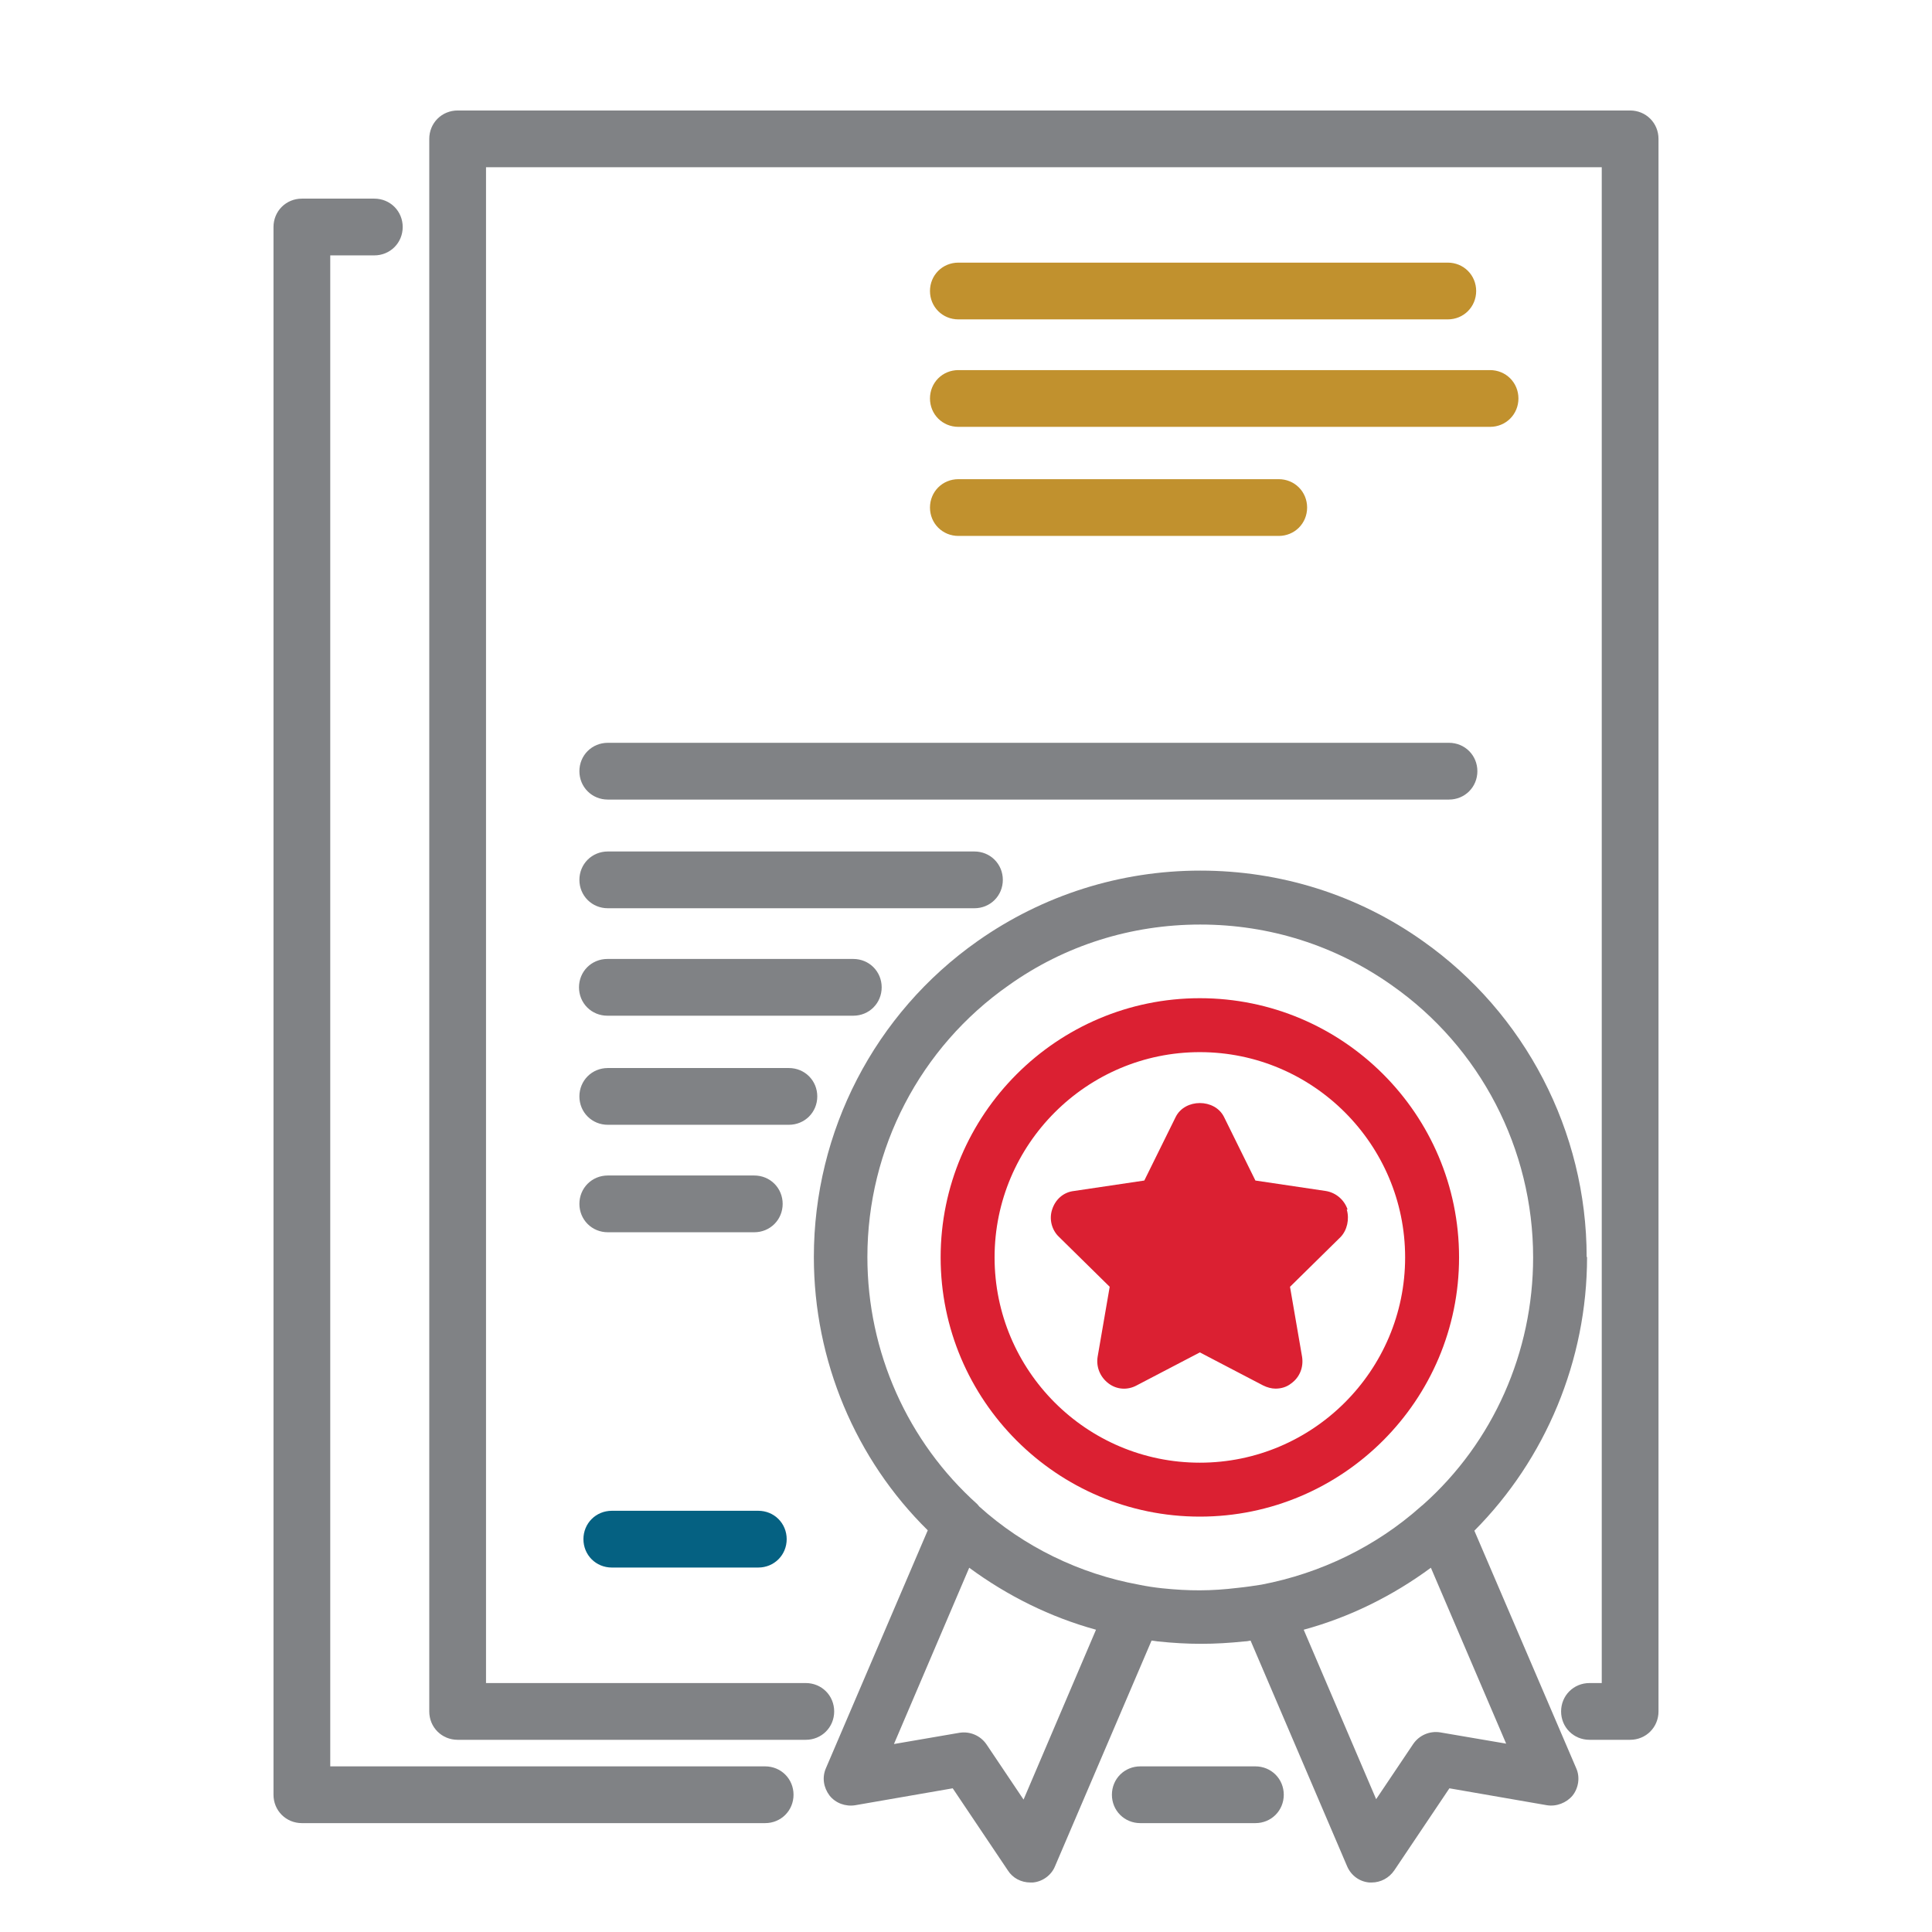 <?xml version="1.0" encoding="UTF-8"?>
<svg id="Layer_1" data-name="Layer 1" xmlns="http://www.w3.org/2000/svg" viewBox="0 0 48 48">
  <defs>
    <style>
      .cls-1 {
        fill: #db2032;
      }

      .cls-1, .cls-2 {
        stroke-width: 0px;
      }

      .cls-3 {
        fill: #c1912e;
        stroke: #c1912e;
      }

      .cls-3, .cls-4, .cls-5 {
        stroke-miterlimit: 10;
        stroke-width: .63px;
      }

      .cls-4 {
        fill: #056182;
        stroke: #056182;
      }

      .cls-2 {
        fill: #808184;
      }

      .cls-5 {
        fill: #808285;
        stroke: #808285;
      }
    </style>
  </defs>
  <path class="cls-5" d="M31.19,44.98h-2.86c-.22,0-.39-.17-.39-.39s.17-.39.39-.39h2.86c.22,0,.39.17.39.39s-.17.39-.39.39ZM19.01,44.98H7.5c-.22,0-.39-.17-.39-.39V5.64c0-.22.17-.39.39-.39h1.8c.22,0,.39.17.39.39s-.17.39-.39.39h-1.41v38.17h11.12c.22,0,.39.17.39.39s-.17.39-.39.39ZM40.5,42.91h-1.01c-.22,0-.39-.17-.39-.39s.17-.39.39-.39h.62V3.84H11.76v38.29h8.26c.22,0,.39.17.39.39s-.17.39-.39.39h-8.65c-.22,0-.39-.17-.39-.39V3.45c0-.22.17-.39.39-.39h29.13c.22,0,.39.17.39.39v39.07c0,.22-.17.39-.39.39ZM18.74,30.3h-3.64c-.22,0-.39-.17-.39-.39s.17-.39.39-.39h3.64c.22,0,.39.17.39.39s-.17.39-.39.39ZM19.6,27.63h-4.5c-.22,0-.39-.17-.39-.39s.17-.39.39-.39h4.5c.22,0,.39.17.39.39s-.17.39-.39.39ZM21.2,24.92h-6.11c-.22,0-.39-.17-.39-.39s.17-.39.39-.39h6.11c.22,0,.39.17.39.39s-.17.39-.39.39ZM24.21,22.25h-9.11c-.22,0-.39-.17-.39-.39s.17-.39.39-.39h9.11c.22,0,.39.17.39.39s-.17.39-.39.39ZM36,19.55H15.1c-.22,0-.39-.17-.39-.39s.17-.39.39-.39h20.9c.22,0,.39.17.39.39s-.17.39-.39.39Z"/>
  <g>
    <path class="cls-1" d="M36.25,31.24c0-3.56-2.89-6.44-6.44-6.44s-6.44,2.89-6.44,6.44,2.89,6.44,6.44,6.44,6.44-2.89,6.44-6.44h0ZM29.81,36.34c-2.82,0-5.1-2.29-5.1-5.1s2.29-5.1,5.1-5.1,5.1,2.29,5.1,5.1-2.29,5.1-5.1,5.1Z"/>
    <path class="cls-1" d="M33.48,30.05c-.08-.24-.29-.42-.54-.46l-1.75-.26-.78-1.58c-.23-.46-.97-.46-1.2,0l-.78,1.58-1.75.26c-.26.03-.46.21-.54.46-.08.24-.01.51.17.68l1.26,1.24-.3,1.74c-.04.25.06.5.27.66s.48.17.7.05l1.57-.82,1.57.82c.1.05.21.08.31.08.14,0,.28-.04.39-.13.21-.15.31-.4.27-.66l-.3-1.74,1.26-1.24c.16-.17.22-.44.15-.68h0Z"/>
    <path class="cls-2" d="M39.42,31.23c0-3.12-1.53-6.06-4.07-7.85-1.62-1.15-3.54-1.75-5.53-1.75s-3.91.61-5.53,1.75c-2.56,1.8-4.07,4.73-4.07,7.85,0,2.58,1.04,5.03,2.83,6.79l-2.53,5.91c-.1.23-.06.48.09.68.15.19.4.28.64.24l2.42-.42,1.37,2.04c.12.19.33.3.56.3h.06c.24-.02.46-.18.55-.4l2.4-5.61s.1.01.15.02c.38.04.73.06,1.08.06s.7-.02,1.08-.06c.05,0,.1-.01.15-.02l2.4,5.61c.1.23.31.38.55.4h.06c.22,0,.43-.11.56-.3l1.37-2.04,2.42.42c.24.04.49-.06.64-.24.15-.19.19-.46.09-.68l-2.53-5.9c1.77-1.78,2.8-4.23,2.8-6.8h0ZM25.43,44.71l-.92-1.37c-.15-.22-.41-.33-.67-.29l-1.63.28,1.87-4.38c.95.7,2.02,1.23,3.15,1.54l-1.8,4.22ZM24.28,37.37c-1.73-1.55-2.73-3.78-2.73-6.14,0-2.69,1.31-5.21,3.51-6.75,1.39-.99,3.04-1.51,4.76-1.51s3.36.52,4.76,1.51c2.2,1.54,3.51,4.07,3.51,6.76,0,2.35-.99,4.59-2.73,6.14l-.06.05c-1.11.99-2.49,1.66-3.96,1.94-.19.03-.39.06-.59.08-.66.08-1.21.08-1.88.01-.19-.02-.39-.05-.58-.09-1.47-.27-2.85-.94-3.96-1.94l-.05-.06ZM35.78,43.04c-.26-.04-.52.07-.67.29l-.92,1.37-1.8-4.21c1.14-.31,2.21-.84,3.16-1.54l1.87,4.37-1.64-.28Z"/>
  </g>
  <path class="cls-3" d="M31.77,13h-7.96c-.22,0-.39-.17-.39-.39s.17-.39.39-.39h7.96c.22,0,.39.17.39.39s-.17.39-.39.39Z"/>
  <path class="cls-3" d="M37.02,10.29h-13.21c-.22,0-.39-.17-.39-.39s.17-.39.39-.39h13.21c.22,0,.39.17.39.39s-.17.39-.39.39Z"/>
  <path class="cls-3" d="M35.97,7.62h-12.16c-.22,0-.39-.17-.39-.39s.17-.39.39-.39h12.16c.22,0,.39.17.39.39s-.17.39-.39.39Z"/>
  <path class="cls-4" d="M18.84,38.63h-3.64c-.22,0-.39-.17-.39-.39s.17-.39.39-.39h3.64c.22,0,.39.17.39.39s-.17.39-.39.39Z"/>
</svg>